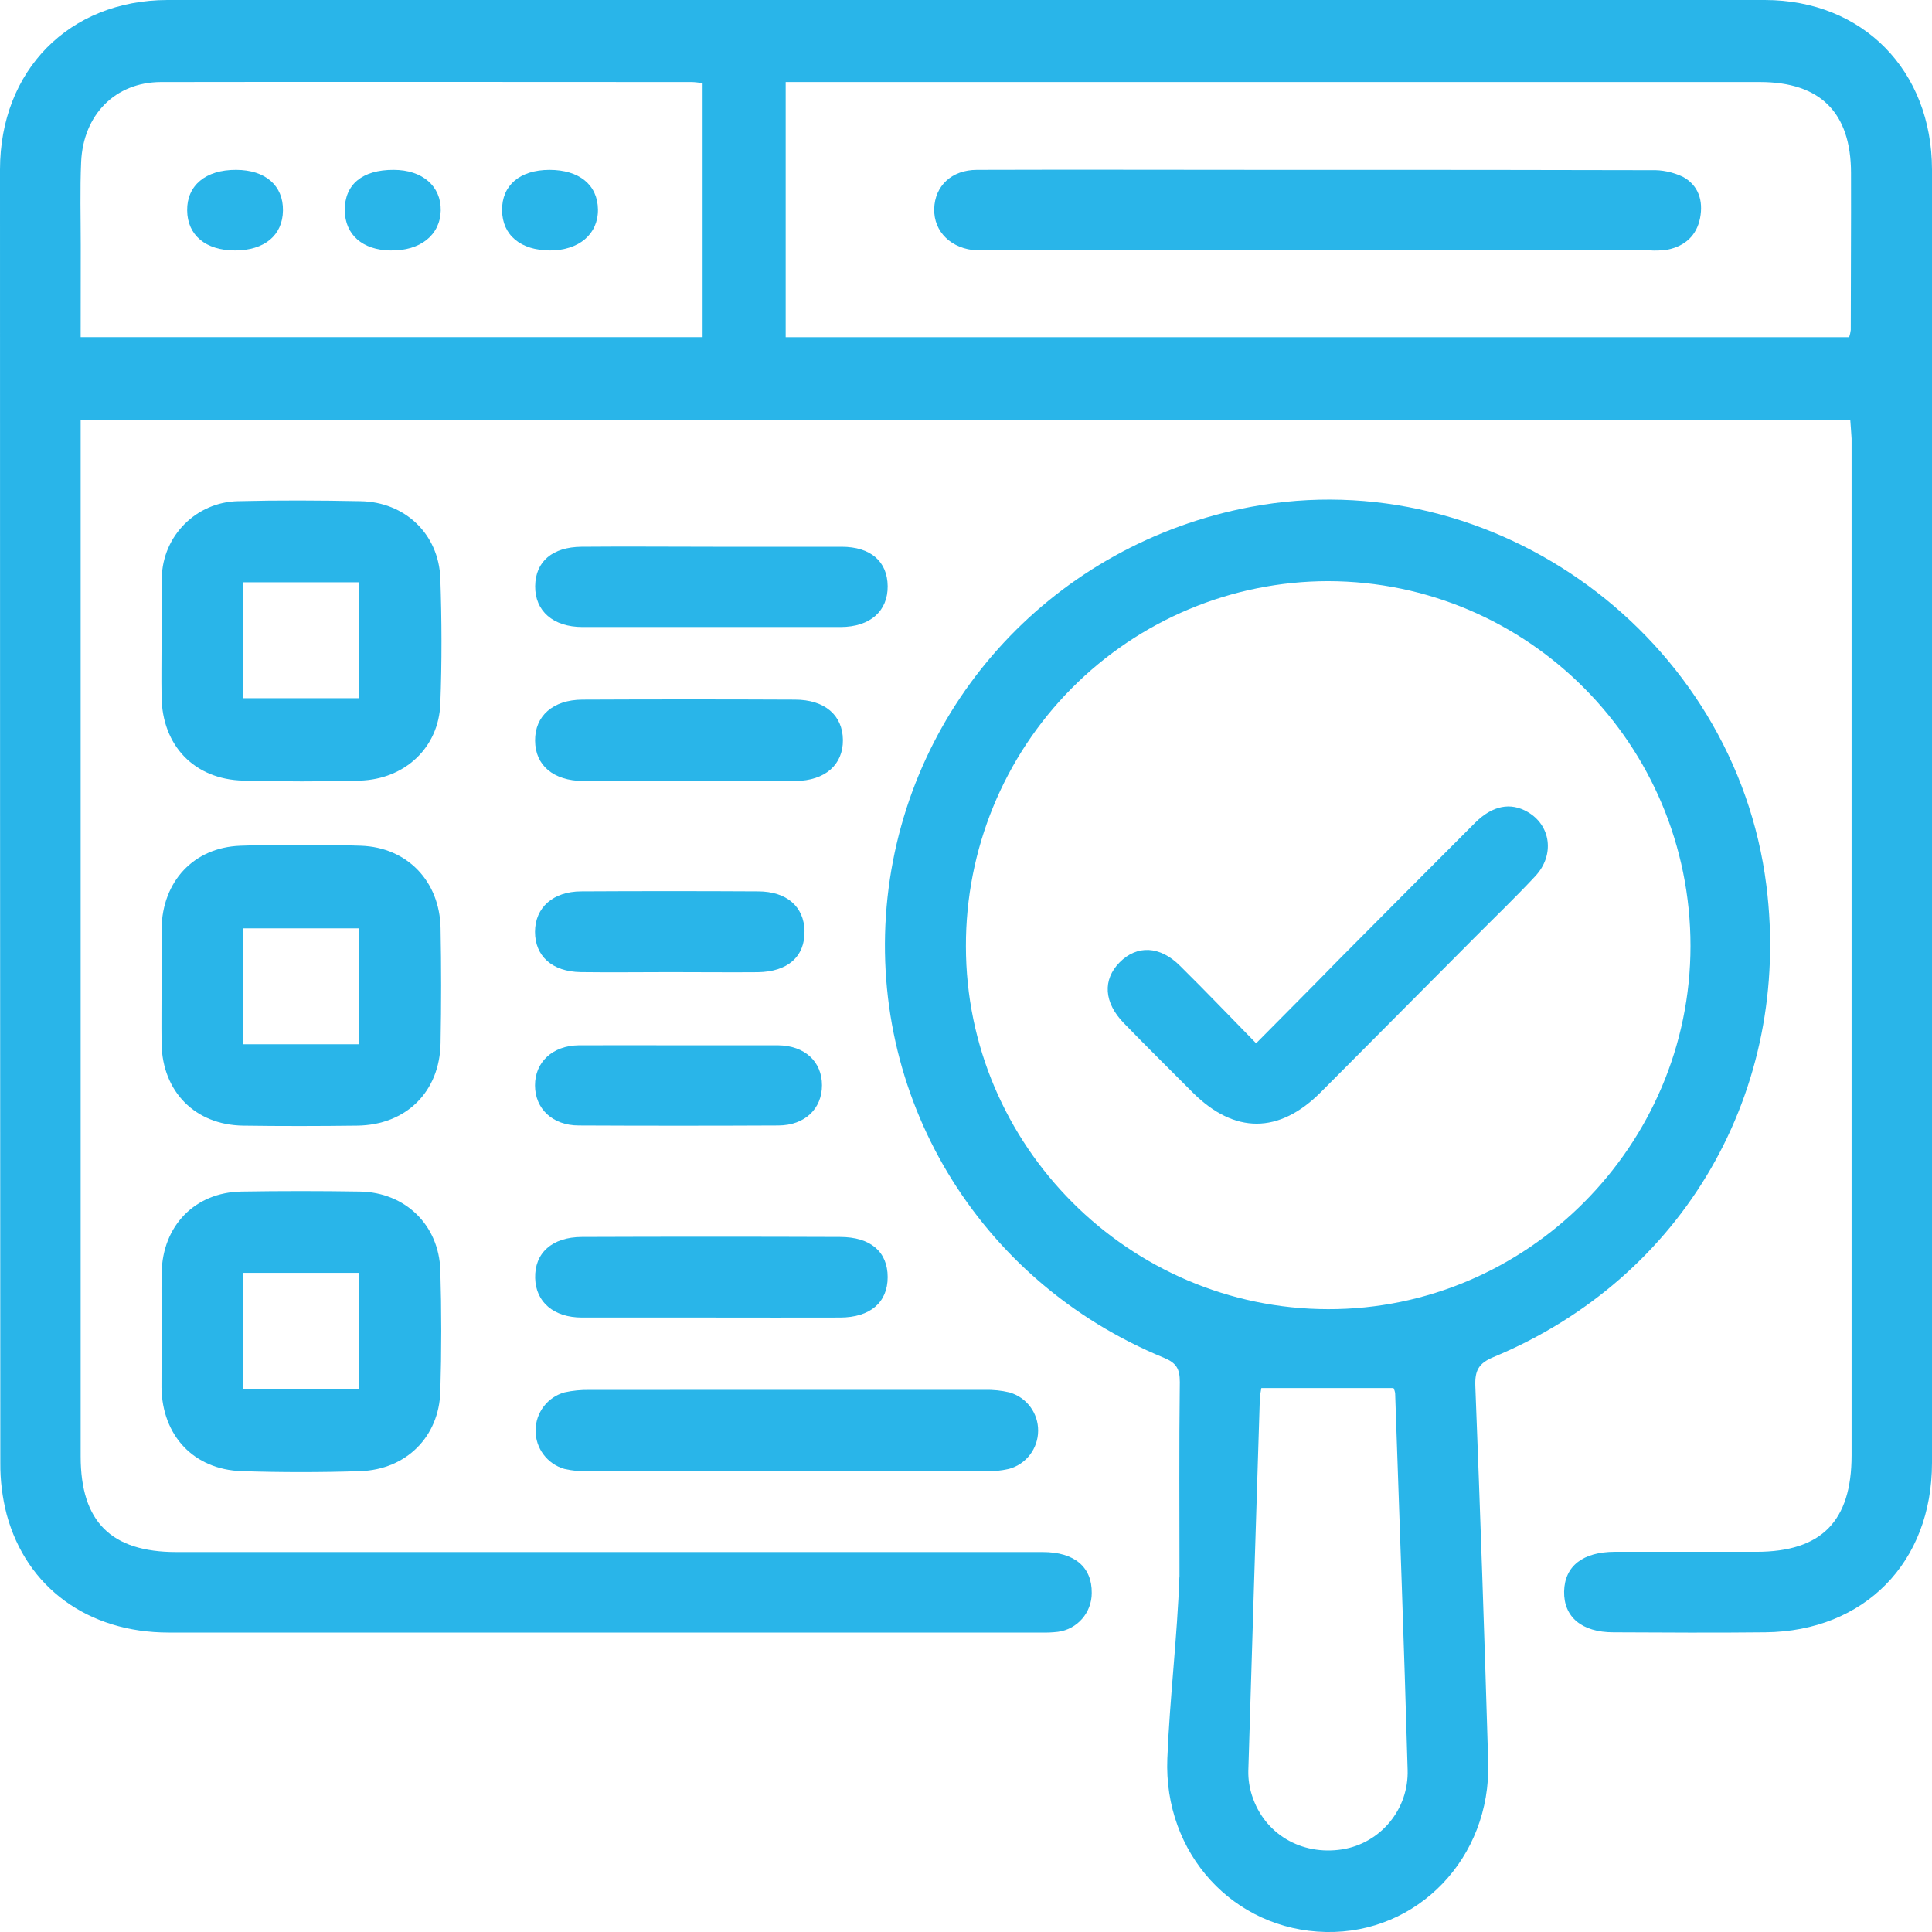 <svg width="24" height="24" viewBox="0 0 24 24" fill="none" xmlns="http://www.w3.org/2000/svg">
<g clip-path="url(#clip0_345_63823)">
<path d="M22.985 5.219H1.002V5.512C1.002 9.705 1.002 13.899 1.002 18.092C1.002 18.904 1.38 19.28 2.192 19.28H12.953C13.348 19.28 13.566 19.466 13.562 19.789C13.562 20.034 13.382 20.24 13.141 20.271C13.073 20.279 13.004 20.282 12.934 20.28C9.321 20.28 5.708 20.28 2.095 20.28C1.093 20.28 0.329 19.721 0.083 18.813C0.029 18.604 0.002 18.388 0.004 18.171C0.001 12.817 0 7.463 0 2.108C0 0.876 0.857 0.003 2.08 0C8.695 0 15.309 0 21.922 0C23.141 0 23.999 0.877 24 2.107C24 7.462 24 12.816 24 18.171C24 19.411 23.159 20.264 21.93 20.277C21.301 20.284 20.672 20.28 20.042 20.277C19.648 20.277 19.424 20.086 19.43 19.769C19.437 19.451 19.666 19.278 20.06 19.277H21.819C22.626 19.277 23.001 18.898 23.001 18.08C23.001 14.866 23.001 11.652 23.001 8.438C23.001 7.441 23.001 6.444 23.001 5.448C22.998 5.383 22.991 5.315 22.985 5.219ZM9.76 1.018V4.189H22.971C22.981 4.159 22.987 4.129 22.991 4.099C22.991 3.449 22.996 2.8 22.994 2.15C22.994 1.398 22.612 1.019 21.863 1.019H9.76V1.018ZM1.002 4.188H8.728V1.032C8.672 1.026 8.631 1.019 8.591 1.019C6.393 1.019 4.195 1.015 1.996 1.019C1.429 1.023 1.035 1.426 1.008 2.01C0.993 2.356 1.003 2.703 1.003 3.049C1.002 3.426 1.002 3.805 1.002 4.188Z" fill="#29B5E9"/>
<path d="M14.652 19.584C14.652 18.778 14.646 17.973 14.656 17.168C14.656 17.003 14.613 16.93 14.457 16.866C12.141 15.913 10.761 13.601 11.025 11.148C11.29 8.714 13.112 6.755 15.536 6.297C18.572 5.725 21.557 7.918 21.943 11.002C22.261 13.545 20.917 15.875 18.553 16.858C18.371 16.934 18.32 17.021 18.327 17.217C18.388 18.776 18.441 20.335 18.487 21.893C18.521 23.079 17.61 24.023 16.472 24C15.322 23.977 14.453 23.024 14.501 21.844C14.531 21.09 14.625 20.337 14.651 19.584H14.652ZM16.497 7.219C15.301 7.221 14.156 7.7 13.312 8.551C12.469 9.401 11.996 10.554 11.999 11.755C11.999 14.231 14.025 16.259 16.498 16.263C18.972 16.267 20.999 14.227 21 11.752C21 9.252 18.985 7.224 16.497 7.219ZM15.669 17.243C15.66 17.286 15.654 17.331 15.65 17.375C15.601 18.916 15.554 20.458 15.507 21.999C15.505 22.103 15.521 22.206 15.553 22.305C15.706 22.781 16.163 23.052 16.671 22.974C17.152 22.898 17.502 22.473 17.486 21.984C17.442 20.425 17.384 18.865 17.331 17.308C17.328 17.285 17.321 17.263 17.31 17.243H15.669Z" fill="#29B5E9"/>
<path d="M2.007 12.21C2.007 11.985 2.007 11.759 2.007 11.535C2.017 10.949 2.405 10.528 2.985 10.506C3.484 10.488 3.984 10.489 4.483 10.506C5.06 10.526 5.462 10.948 5.473 11.529C5.482 12.005 5.482 12.481 5.473 12.957C5.463 13.563 5.045 13.975 4.438 13.983C3.965 13.989 3.491 13.99 3.017 13.983C2.423 13.973 2.018 13.561 2.007 12.965C2.004 12.712 2.007 12.461 2.007 12.21ZM4.458 11.532H3.018V12.972H4.458V11.532Z" fill="#29B5E9"/>
<path d="M2.01 7.953C2.01 7.694 2.002 7.434 2.01 7.174C2.021 6.655 2.438 6.238 2.954 6.226C3.462 6.213 3.97 6.216 4.479 6.226C5.03 6.235 5.45 6.633 5.47 7.184C5.488 7.703 5.49 8.223 5.47 8.742C5.45 9.287 5.03 9.68 4.471 9.697C3.988 9.711 3.505 9.709 3.022 9.697C2.415 9.682 2.014 9.264 2.007 8.653C2.003 8.42 2.007 8.185 2.007 7.952L2.01 7.953ZM3.018 7.233V8.673H4.459V7.233H3.018Z" fill="#29B5E9"/>
<path d="M2.008 16.538C2.008 16.295 2.004 16.053 2.008 15.811C2.019 15.226 2.422 14.812 2.998 14.802C3.489 14.794 3.98 14.794 4.471 14.802C5.034 14.811 5.453 15.218 5.47 15.78C5.485 16.281 5.485 16.783 5.47 17.286C5.454 17.848 5.046 18.256 4.475 18.275C3.985 18.291 3.493 18.291 3.002 18.275C2.407 18.255 2.015 17.836 2.006 17.235C2.005 17.005 2.008 16.771 2.008 16.538ZM4.456 17.251V15.812H3.015V17.251H4.456Z" fill="#29B5E9"/>
<path d="M9.778 17.265C10.596 17.265 11.414 17.265 12.233 17.265C12.336 17.263 12.439 17.273 12.539 17.297C12.751 17.357 12.898 17.552 12.896 17.774C12.895 17.995 12.747 18.189 12.534 18.247C12.434 18.27 12.331 18.28 12.227 18.277C10.591 18.277 8.954 18.277 7.316 18.277C7.213 18.28 7.11 18.27 7.01 18.247C6.798 18.186 6.652 17.991 6.653 17.77C6.654 17.548 6.802 17.354 7.015 17.296C7.116 17.274 7.219 17.264 7.322 17.266C8.14 17.265 8.959 17.265 9.778 17.265Z" fill="#29B5E9"/>
<path d="M8.852 6.792C9.386 6.792 9.92 6.792 10.455 6.792C10.816 6.792 11.024 6.975 11.027 7.281C11.03 7.587 10.814 7.788 10.443 7.789C9.373 7.789 8.305 7.789 7.236 7.789C6.871 7.789 6.645 7.59 6.648 7.281C6.652 6.972 6.864 6.796 7.222 6.792C7.766 6.787 8.309 6.792 8.852 6.792Z" fill="#29B5E9"/>
<path d="M8.833 16.367C8.298 16.367 7.764 16.367 7.23 16.367C6.878 16.367 6.656 16.175 6.648 15.878C6.639 15.568 6.855 15.367 7.229 15.366C8.298 15.362 9.367 15.362 10.435 15.366C10.816 15.366 11.027 15.551 11.027 15.865C11.027 16.179 10.81 16.366 10.436 16.367C9.902 16.369 9.368 16.367 8.833 16.367Z" fill="#29B5E9"/>
<path d="M8.564 9.702C8.124 9.702 7.685 9.702 7.245 9.702C6.873 9.699 6.649 9.508 6.647 9.201C6.644 8.895 6.867 8.693 7.236 8.691C8.115 8.687 8.994 8.687 9.874 8.691C10.246 8.691 10.468 8.885 10.471 9.192C10.474 9.499 10.251 9.698 9.882 9.702C9.442 9.702 9.003 9.702 8.564 9.702Z" fill="#29B5E9"/>
<path d="M8.454 12.985C8.859 12.985 9.264 12.985 9.668 12.985C9.997 12.989 10.211 13.188 10.211 13.481C10.211 13.773 9.999 13.979 9.67 13.981C8.842 13.985 8.016 13.985 7.19 13.981C6.863 13.981 6.647 13.773 6.646 13.484C6.645 13.195 6.863 12.989 7.188 12.985C7.61 12.983 8.032 12.985 8.454 12.985Z" fill="#29B5E9"/>
<path d="M8.326 12.076C7.956 12.076 7.585 12.081 7.214 12.076C6.858 12.07 6.646 11.877 6.646 11.575C6.647 11.273 6.871 11.075 7.217 11.073C7.95 11.069 8.683 11.069 9.416 11.073C9.773 11.073 9.988 11.263 9.994 11.565C10 11.882 9.787 12.072 9.413 12.077C9.051 12.08 8.692 12.076 8.326 12.076Z" fill="#29B5E9"/>
<path d="M16.375 2.11C17.755 2.11 19.135 2.11 20.511 2.114C20.647 2.109 20.782 2.138 20.905 2.196C21.098 2.301 21.161 2.491 21.119 2.709C21.076 2.927 20.93 3.056 20.72 3.1C20.643 3.112 20.566 3.115 20.488 3.11H12.242C12.208 3.11 12.174 3.11 12.139 3.11C11.821 3.096 11.598 2.881 11.605 2.595C11.612 2.31 11.821 2.11 12.136 2.11C13.343 2.106 14.551 2.11 15.755 2.11H16.375Z" fill="#29B5E9"/>
<path d="M2.933 2.11C3.297 2.11 3.52 2.306 3.515 2.615C3.511 2.924 3.284 3.111 2.919 3.111C2.554 3.111 2.328 2.921 2.325 2.614C2.321 2.306 2.552 2.108 2.933 2.11Z" fill="#29B5E9"/>
<path d="M4.89 2.11C5.248 2.11 5.481 2.313 5.475 2.616C5.468 2.918 5.223 3.119 4.848 3.111C4.503 3.106 4.286 2.915 4.283 2.613C4.28 2.291 4.502 2.108 4.89 2.11Z" fill="#29B5E9"/>
<path d="M6.835 3.111C6.469 3.111 6.24 2.922 6.237 2.613C6.233 2.304 6.455 2.111 6.825 2.11C7.194 2.11 7.424 2.295 7.428 2.602C7.431 2.909 7.192 3.11 6.835 3.111Z" fill="#29B5E9"/>
<path d="M15.604 12.96C15.958 12.601 16.294 12.267 16.624 11.928C17.19 11.358 17.757 10.789 18.325 10.22C18.541 10.005 18.765 9.964 18.976 10.086C19.265 10.252 19.317 10.621 19.072 10.884C18.827 11.147 18.562 11.401 18.307 11.658C17.673 12.295 17.039 12.932 16.405 13.57C15.888 14.087 15.336 14.088 14.819 13.574C14.532 13.287 14.244 13.001 13.961 12.71C13.712 12.454 13.695 12.17 13.909 11.954C14.123 11.739 14.409 11.746 14.662 12.001C14.975 12.31 15.279 12.628 15.604 12.96Z" fill="#29B5E9"/>
</g>
<defs>
<clipPath id="clip0_345_63823">
<rect width="24" height="24" fill="white"/>
</clipPath>
</defs>
</svg>
